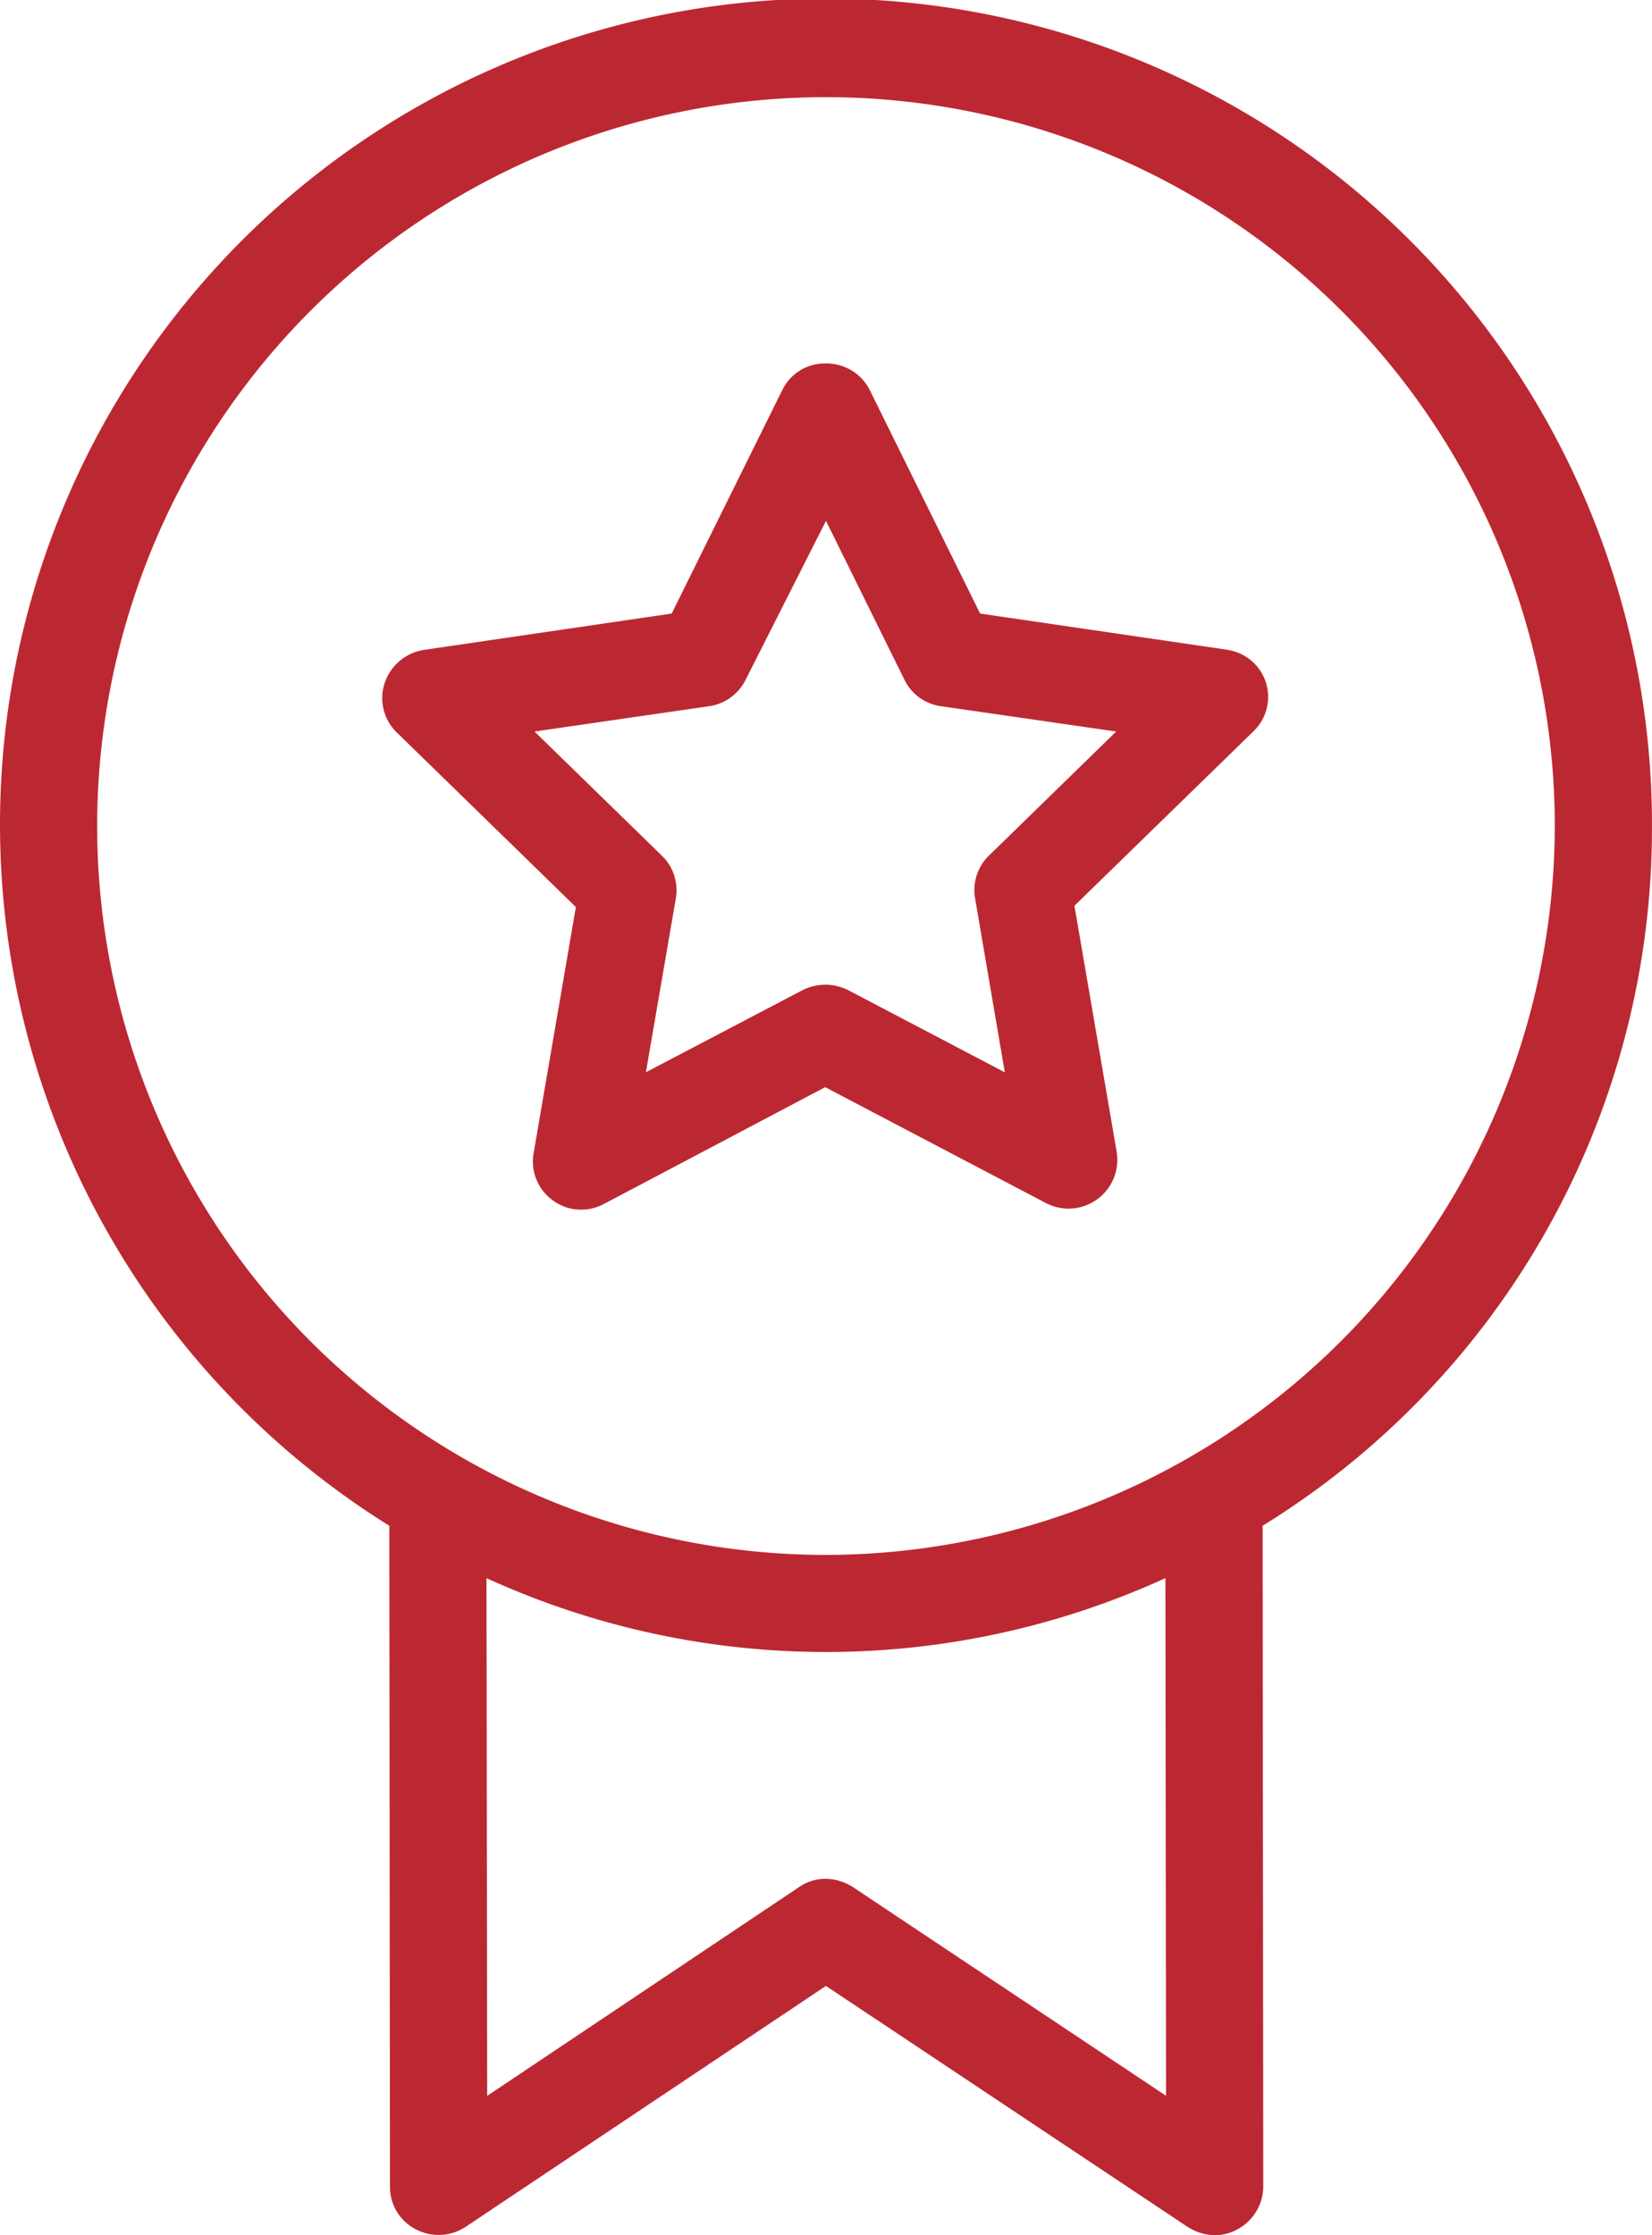 <svg xmlns="http://www.w3.org/2000/svg" width="39.101" height="52.9" viewBox="0 0 39.101 52.9"><defs><style>.a{fill:#bc2832;}</style></defs><g transform="translate(-5.25 -0.75)"><path class="a" d="M44.35,20.3A19.55,19.55,0,1,0,14.465,36.86l.015,15.64a1.128,1.128,0,0,0,.613,1.012,1.165,1.165,0,0,0,1.181-.061l8.525-5.7,8.556,5.7a1.224,1.224,0,0,0,.644.2,1.119,1.119,0,0,0,.537-.138A1.157,1.157,0,0,0,35.15,52.5l-.015-15.64A19.391,19.391,0,0,0,44.35,20.3ZM25.444,45.416h0a1.224,1.224,0,0,0-.644-.2,1.1,1.1,0,0,0-.644.2l-7.375,4.937L16.765,38.1a19.34,19.34,0,0,0,16.069,0l.015,12.251ZM24.8,37.55A17.25,17.25,0,1,1,42.05,20.3,17.276,17.276,0,0,1,24.8,37.55Z" transform="translate(0 0)"/><path class="a" d="M31.159,13.137,25.3,12.279,22.68,6.973a1.145,1.145,0,0,0-1.027-.613,1.118,1.118,0,0,0-1.027.613L18,12.279l-5.857.859a1.169,1.169,0,0,0-.935.782A1.132,1.132,0,0,0,11.5,15.1l4.232,4.125-1,5.827a1.133,1.133,0,0,0,.46,1.119,1.1,1.1,0,0,0,.675.215,1.119,1.119,0,0,0,.537-.138l5.229-2.76,5.229,2.745a1.155,1.155,0,0,0,1.671-1.211l-1-5.827,4.232-4.125a1.126,1.126,0,0,0-.613-1.932ZM25.517,18a1.138,1.138,0,0,0-.337,1.012l.705,4.125-3.711-1.947a1.2,1.2,0,0,0-1.073,0L17.39,23.135,18.1,19.01A1.138,1.138,0,0,0,17.758,18l-3.005-2.929,4.14-.6a1.146,1.146,0,0,0,.859-.629l1.9-3.757,1.855,3.757a1.136,1.136,0,0,0,.859.629l4.155.6Z" transform="translate(3.148 2.992)"/></g></svg>